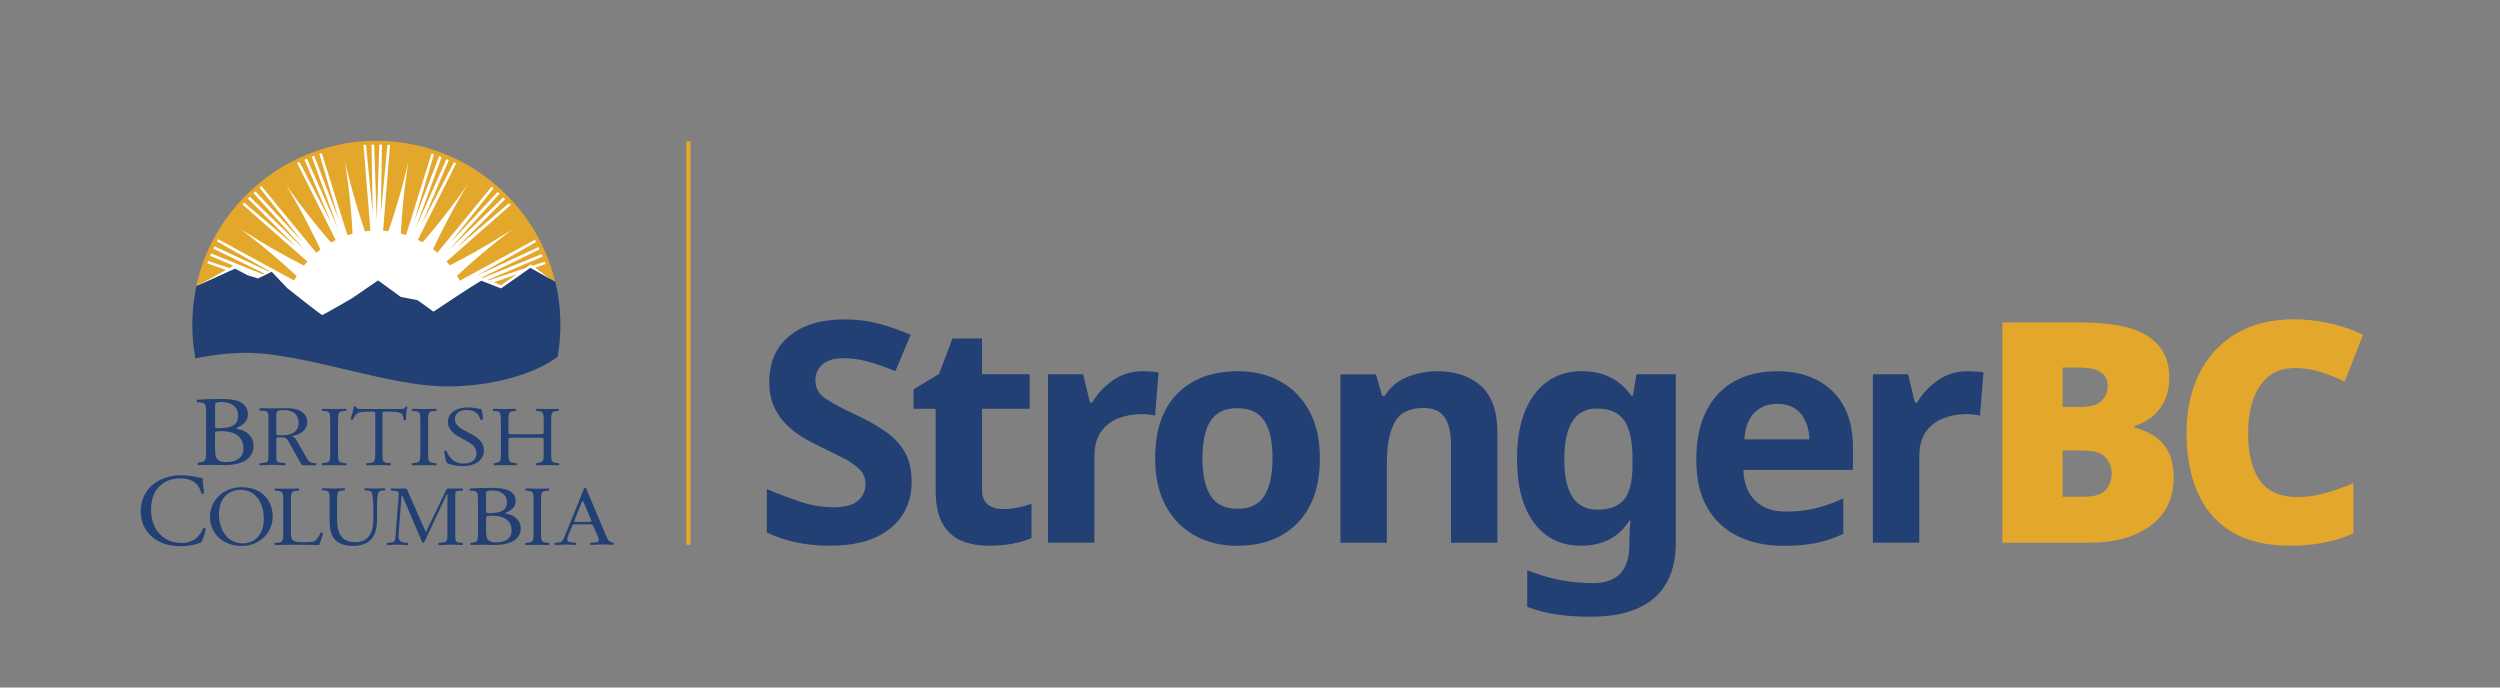 <?xml version="1.0" encoding="UTF-8"?>
<svg id="Program" xmlns="http://www.w3.org/2000/svg" viewBox="0 0 662.02 182.06">
  <rect x="0" y="0" width="662.02" height="182.06" fill="#808080" stroke="none"/>
  <defs>
    <style>
      .cls-1 {
        fill: #e3a82b;
      }

      .cls-1, .cls-2, .cls-3, .cls-4 {
        stroke-width: 0px;
      }

      .cls-2 {
        fill: none;
      }

      .cls-3 {
        fill: #fff;
      }

      .cls-4 {
        fill: #234075;
      }
    </style>
  </defs>
  <rect class="cls-2" width="662.02" height="182.06"/>
  <g>
    <rect id="Ruled_Line" data-name="Ruled Line" class="cls-1" x="181.73" y="37.42" width="1.13" height="106.85"/>
    <g id="BC_ID" data-name="BC ID">
      <g id="British_Columbia" data-name="British Columbia">
        <path id="A" class="cls-4" d="M162.44,143.76l-.08-.07c-.13-.01-.24-.03-.34-.05-.97-.22-1.35-1.39-1.71-2.22l-5-11.85c-.05-.14-.15-.45-.35-.45-.27,0-.35.33-.42.52l-4.78,11.82c-.17.45-.62,1.53-.94,1.86-.25.25-.57.3-.91.34,0,0-.27.03-.4.04l-.59.06c-.15.14-.1.49.05.56.33-.01.92-.03.92-.03.65,0,1.31-.09,1.96-.09.55,0,1.1.06,1.65.08,0,0,.59.02.92.03.15-.07.2-.43.05-.56l-.62-.07c-.12-.01-.34-.03-.34-.03-.57-.06-1.29-.17-1.29-.8,0-.43.2-.92.35-1.3l.74-1.77c.37-.85.22-.94,1.21-.94h3.37c1.19,0,1.02,0,1.54,1.2l.79,1.79c.12.31.35.83.35,1.16,0,.59-.65.63-1.25.68,0,0-.2.02-.37.03l-.6.04c-.15.13-.1.49.05.56.33-.01.93-.04.93-.04.7-.03,1.41-.08,2.1-.08.87,0,1.74.06,2.6.08h0c.28,0,.04.02.37.03.15-.07.2-.43.05-.56ZM155.88,138.19h-2.92c-.1,0-.91.1-.91-.14,0-.07.05-.21.08-.29l1.75-4.34c.05-.12.23-.71.43-.71.15,0,.36.62.41.71l1.73,4.05s.18.43.18.52c0,.26-.58.19-.74.19Z"/>
        <path id="I" class="cls-4" d="M141.29,132.84c0-2.38-.05-2.77-1.48-2.88l-.61-.05c-.15-.09-.1-.49.05-.56,1.21.04,2.04.07,3.06.07s1.8-.02,3.01-.07c.15.07.19.47.05.56l-.61.05c-1.43.11-1.48.49-1.48,2.88v8.01c0,2.38.05,2.7,1.48,2.86l.61.07c.15.09.1.49-.05.56-1.21-.04-2.04-.07-3.01-.07-1.02,0-1.85.02-3.06.07-.15-.07-.19-.43-.05-.56l.61-.07c1.43-.16,1.48-.47,1.48-2.86v-8.01Z"/>
        <path id="B" class="cls-4" d="M126.56,132.2c0-1.68-.11-2.11-1.29-2.2l-.84-.08c-.1-.09-.15-.54.03-.55,1.42-.11,3.22-.18,5.67-.18,1.66,0,3.24.11,4.43.64,1.13.48,2,1.39,2,2.84,0,1.64-1.11,2.48-2.69,3.11,0,.23.21.29.5.34,1.42.23,3.53,1.36,3.53,3.79,0,2.63-2.27,4.41-7.01,4.41-.76,0-2.05-.07-3.16-.07s-2.05.05-3.03.07c-.16-.07-.21-.43-.05-.57l.48-.07c1.4-.21,1.45-.45,1.45-2.84v-8.63ZM128.72,135.22c0,.64.03.68,1.37.64,2.69-.09,4.14-.77,4.14-2.91s-1.92-3.07-3.93-3.07c-.58,0-.97.05-1.21.14-.26.07-.37.18-.37.59v4.61ZM128.72,140.5c0,.82.05,1.98.55,2.48.5.52,1.29.64,2.08.64,2.34,0,4.14-.91,4.14-3.18,0-1.79-1.05-3.88-5.24-3.88-1.42,0-1.53.14-1.53.59v3.36Z"/>
        <path id="M" class="cls-4" d="M121.88,143.7c-.13-.01-.36-.03-.36-.03-.26-.03-.49-.06-.67-.26-.31-.33-.29-1.29-.29-1.67v-9.86c0-.43-.1-1.36.21-1.69.16-.18.49-.21.78-.22h0c.18-.01.18-.01.34-.02l.62-.04c.15-.09.1-.5-.05-.56-.33.01-.64,0-.92.02h-2.65c-.29,0-.55,0-.71.31l-5.41,11.26-4.78-10.88c-.16-.38-.18-.69-.68-.69h-2.76c-.29,0-.61,0-.94-.02-.15.07-.2.47-.05.56l.62.04c.13.01.36.03.36.03,1.04.07,1.1.3,1.01,1.39l-.81,10.57c-.07,1.06-.13,1.62-1.24,1.72,0,0-.24.03-.36.04l-.62.07c-.15.13-.1.49.05.56.33-.01.91-.03.91-.03.56-.03,1.14-.08,1.71-.08.62,0,1.24.06,1.86.08h0c.29,0,.59.02.92.03.15-.07.2-.43.05-.56l-.62-.07c-.16-.01-.35-.03-.35-.03-1.6-.11-1.57-1.24-1.47-2.63l.76-9.83h.18l5.17,12.1c.05.17.13.45.39.45.24,0,.31-.26.39-.43l5.83-12.41h.18v10.81c0,.43.05,1.31-.39,1.65-.23.17-.99.28-.99.28-.1.02-.21.03-.34.05l-.62.07c-.15.14-.1.49.05.56.33-.01.91-.03.91-.03.85-.02,1.71-.09,2.57-.09.62,0,1.83.06,1.83.06.29,0,.62.04.95.05.15-.07.2-.43.05-.56l-.62-.07Z"/>
        <path id="U" class="cls-4" d="M98.85,135.01c0-1.39-.05-3.98-.45-4.66-.17-.27-.6-.43-1.19-.47l-.6-.04c-.14-.16-.1-.45.05-.54.91.04,1.79.07,2.72.07,1,0,1.65-.02,2.5-.07.19.11.17.4.05.54l-.57.04c-.6.05-1.05.25-1.19.54-.33.74-.33,3.33-.33,4.59v2.54c0,1.96-.33,4.03-1.67,5.38-1.02,1.06-2.79,1.64-4.55,1.64-1.65,0-3.29-.29-4.46-1.24-1.26-.99-1.86-2.63-1.86-5.31v-5.31c0-2.34-.05-2.72-1.43-2.83l-.6-.04c-.14-.09-.1-.47.05-.54,1.19.04,2,.07,2.96.07s1.76-.02,2.93-.07c.14.07.19.45.05.54l-.57.04c-1.38.11-1.43.5-1.43,2.83v4.86c0,3.62,1.19,6.01,4.84,6.01,3.46,0,4.77-2.56,4.77-5.98v-2.59Z"/>
        <path id="L" class="cls-4" d="M75.01,132.8c0-2.36-.05-2.72-1.61-2.83l-.62-.05c-.15-.09-.1-.49.05-.56,1.39.04,2.23.07,3.22.07s1.81-.02,3.04-.07c.15.07.2.47.05.56l-.59.05c-1.46.11-1.51.47-1.51,2.83v7.83c0,1.42.07,2,.52,2.43.27.25.74.52,2.7.52,2.1,0,2.62-.09,3.02-.29.49-.27,1.14-1.08,1.63-2.23.15-.11.62-.02.62.13,0,.25-.69,2.54-1.04,3.15-1.26-.04-3.61-.07-6.16-.07h-2.28c-1.04,0-1.83.02-3.22.07-.15-.07-.2-.43-.05-.56l.74-.07c1.43-.14,1.48-.45,1.48-2.81v-8.1Z"/>
        <path id="O" class="cls-4" d="M55.61,136.95c0-4.5,3.54-7.94,8.41-7.94,5.45,0,8.19,3.76,8.19,7.71,0,4.54-3.64,7.85-8.19,7.85-5.24,0-8.41-3.58-8.41-7.62ZM69.85,137.42c0-3.71-1.72-7.71-6.23-7.71-2.46,0-5.64,1.6-5.64,6.52,0,3.33,1.7,7.65,6.35,7.65,2.83,0,5.53-2.02,5.53-6.46Z"/>
        <path id="C" class="cls-4" d="M40.71,128.16c1.99-1.55,4.52-2.31,7.36-2.31,1.47,0,3.54.3,4.82.65.33.08.52.14.76.11.03.62.16,2.33.38,3.99-.14.19-.54.22-.74.05-.41-1.85-1.63-3.96-5.59-3.96-4.17,0-7.71,2.63-7.71,8.25s3.62,8.85,8.09,8.85c3.52,0,5.07-2.28,5.69-3.88.19-.13.6-.08.71.11-.19,1.41-.9,3.2-1.31,3.72-.33.05-.65.16-.95.27-.6.22-2.56.63-4.31.63-2.45,0-4.8-.49-6.79-1.82-2.18-1.49-3.87-3.96-3.87-7.47,0-3.01,1.36-5.59,3.43-7.2Z"/>
        <path id="H" class="cls-4" d="M135.85,115.89c-1.16,0-1.21.05-1.21.72v3.17c0,2.36.12,2.68,1.48,2.81l.7.07c.14.09.1.49-.05.56-1.31-.04-2.13-.07-3.07-.07-1.04,0-1.86.05-2.81.07-.15-.07-.19-.43-.05-.56l.41-.07c1.36-.23,1.4-.45,1.4-2.81v-8.1c0-2.36-.17-2.74-1.43-2.83l-.63-.04c-.14-.09-.1-.5.05-.56,1.19.02,2.01.07,3.05.07.94,0,1.77-.02,2.81-.07.15.07.19.47.05.56l-.46.04c-1.4.13-1.45.47-1.45,2.83v2.59c0,.7.05.72,1.21.72h6.92c1.16,0,1.21-.02,1.21-.72v-2.59c0-2.36-.05-2.7-1.48-2.83l-.46-.04c-.15-.09-.1-.5.05-.56,1.11.04,1.94.07,2.93.07s1.77-.02,2.85-.07c.15.07.19.47.05.56l-.51.04c-1.4.13-1.45.47-1.45,2.83v8.1c0,2.36.05,2.65,1.45,2.81l.58.07c.14.09.1.49-.05.56-1.16-.04-1.98-.07-2.93-.07-.99,0-1.86.02-2.93.07-.15-.07-.19-.43-.05-.56l.46-.07c1.48-.23,1.48-.45,1.48-2.81v-3.17c0-.67-.05-.72-1.21-.72h-6.92Z"/>
        <path id="S" class="cls-4" d="M122.5,123.45c-2.23,0-3.64-.58-4.14-.83-.32-.5-.66-2.09-.72-3.15.13-.16.53-.2.64-.07.4,1.15,1.48,3.35,4.56,3.35,2.23,0,3.32-1.24,3.32-2.59,0-.99-.24-2.09-2.18-3.15l-2.52-1.39c-1.33-.74-2.87-2.02-2.87-3.87,0-2.14,1.97-3.87,5.41-3.87.82,0,1.78.14,2.47.29.35.09.72.13.93.13.24.54.48,1.8.48,2.74-.11.14-.53.2-.66.07-.35-1.08-1.06-2.54-3.61-2.54s-3.16,1.46-3.16,2.5c0,1.3,1.27,2.25,2.26,2.77l2.12,1.12c1.67.88,3.32,2.18,3.32,4.32,0,2.47-2.2,4.16-5.65,4.16Z"/>
        <path id="I-2" data-name="I" class="cls-4" d="M111.31,111.73c0-2.38-.05-2.77-1.52-2.88l-.62-.04c-.15-.09-.1-.5.05-.56,1.25.04,2.1.07,3.15.07s1.85-.02,3.1-.07c.15.07.2.47.05.56l-.63.04c-1.47.11-1.52.49-1.52,2.88v8.01c0,2.38.05,2.7,1.52,2.86l.63.07c.15.09.1.49-.05.56-1.25-.04-2.1-.07-3.1-.07-1.05,0-1.9.02-3.15.07-.15-.07-.2-.43-.05-.56l.62-.07c1.47-.16,1.52-.47,1.52-2.86v-8.01Z"/>
        <path id="T" class="cls-4" d="M101.29,119.78c0,2.36.05,2.7,1.4,2.81l.75.07c.14.09.09.49-.05.56-1.33-.04-2.13-.07-3.06-.07s-1.75.02-3.25.07c-.14-.07-.19-.45,0-.56l.84-.07c1.33-.11,1.45-.45,1.45-2.81v-10.05c0-.7,0-.72-.7-.72h-1.29c-1.01,0-2.29.04-2.88.56-.56.49-.79.99-1.05,1.55-.19.13-.51.02-.61-.16.37-1.01.73-2.45.89-3.35.07-.04.37-.07.45,0,.14.72.91.7,1.99.7h9.47c1.26,0,1.47-.05,1.82-.63.12-.04.37-.02.42.07-.26.92-.42,2.74-.35,3.42-.09.18-.49.18-.61.04-.07-.56-.23-1.39-.59-1.64-.54-.38-1.43-.56-2.71-.56h-1.66c-.7,0-.68.02-.68.76v10.01Z"/>
        <path id="I-3" data-name="I" class="cls-4" d="M87.44,111.73c0-2.38-.05-2.77-1.52-2.88l-.62-.04c-.15-.09-.1-.5.05-.56,1.25.04,2.1.07,3.15.07s1.85-.02,3.1-.07c.15.07.2.47.05.56l-.62.04c-1.47.11-1.52.49-1.52,2.88v8.01c0,2.38.05,2.7,1.52,2.86l.62.07c.15.09.1.49-.05.56-1.25-.04-2.1-.07-3.1-.07-1.05,0-1.9.02-3.15.07-.15-.07-.2-.43-.05-.56l.62-.07c1.47-.16,1.52-.47,1.52-2.86v-8.01Z"/>
        <path id="R" class="cls-4" d="M83.62,122.66l-.62-.05c-.13-.01-.24-.03-.34-.05-.91-.16-1.28-.98-1.71-1.73l-2.16-3.76c-.37-.63-.77-1.47-1.63-1.59,2.21-.27,4.21-1.54,4.21-3.73,0-2.53-2.51-3.66-5.04-3.66-1.52,0-2.9.04-4.45.04-.85,0-1.87-.04-2.72-.04-.47,0-.48.1-.48.36,0,.39.16.28.67.31,1.8.1,1.73.44,1.73,1.98v9.86c0,1.41.12,1.83-1.36,1.96,0,0-.23.02-.36.04l-.63.06c-.15.13-.1.49.05.56.33-.01.92-.04.92-.04.82-.02,1.64-.09,2.46-.09s1.61.06,2.42.09h0c.29.01.59.02.92.03.15-.07.2-.43.05-.56l-.63-.06c-.13-.01-.35-.03-.35-.03-1.5-.1-1.4-.52-1.4-1.97v-3.71c0-.22-.03-.8.13-.96.13-.15.37-.12.59-.12,2.03,0,2,.19,2.96,1.88l2.61,4.7c.21.36.37.82.91.82h2.27c.29,0,.59.02.92.03.15-.07.2-.43.05-.56ZM74.52,115.27c-.45,0-1.36.17-1.36-.43v-4.31c0-1.69.05-1.93,2.08-1.93,2.37,0,3.84,1.2,3.84,3.42,0,.96-.35,1.86-1.23,2.46-1.01.7-2.11.79-3.33.79Z"/>
        <path id="B-2" data-name="B" class="cls-4" d="M54.56,109.14c0-1.95-.14-2.47-1.45-2.57l-.91-.06c-.15-.12-.11-.65.03-.66,1.58-.14,3.56-.21,6.28-.21,1.84,0,3.59.13,4.91.74,1.26.55,2.22,1.61,2.22,3.29,0,1.9-1.23,2.87-2.98,3.61,0,.26.23.34.56.39,1.58.26,3.92,1.58,3.92,4.4,0,3.06-2.51,5.11-7.77,5.11-.85,0-2.28-.08-3.51-.08s-2.28.05-3.36.08c-.17-.08-.23-.5-.06-.66l.53-.08c1.55-.24,1.61-.53,1.61-3.29v-10ZM56.95,112.64c0,.74.03.79,1.52.74,2.98-.1,4.59-.89,4.59-3.37s-2.13-3.55-4.35-3.55c-.64,0-1.08.05-1.34.16-.29.08-.41.21-.41.68v5.34ZM56.95,118.75c0,.95.06,2.29.61,2.87.56.61,1.43.74,2.31.74,2.6,0,4.59-1.05,4.59-3.69,0-2.08-1.17-4.5-5.82-4.5-1.58,0-1.7.16-1.7.68v3.9Z"/>
      </g>
      <path id="White_Symbol_Bkgd" data-name="White Symbol Bkgd" class="cls-3" d="M64.89,92.49c15.81,0,37.68,8.9,53.55,8.9,11.32,0,22.37-3.02,28.66-7.47.44-2.61.67-5.3.67-8.03,0-26.57-21.54-48.11-48.11-48.11s-48.11,21.54-48.11,48.11c0,2.71.23,5.36.66,7.94,1.73-.32,7.63-1.34,12.68-1.34Z"/>
      <g id="Gold_Sunrays" data-name="Gold Sunrays">
        <polygon class="cls-1" points="130.75 74.76 132.65 75.55 136.87 72.61 130.75 74.76"/>
        <path class="cls-1" d="M59.86,71.48l-5-1.76.25-.61,5.63,1.88h.02s.74-.44.74-.44l.3-.19-6.14-2.61.26-.64,13.71,5.54.45-.19-13.59-6.62.3-.62,14.4,6.7.2-.1-13.97-7.92.29-.59,20.17,10.97c.16-.31.51-.86.69-1.16-7.67-7.21-15.07-12.62-15.07-12.62,0,0,7.61,5.1,17,9.83.31-.39.56-.7.9-1.07l-17.21-15.15.46-.47,13.89,11.84-12.87-12.88.48-.5,14.44,13.96-13.45-14.92.51-.46,12.43,13.31-11.34-14.29.49-.44,14.54,17.69c.38-.32.69-.57,1.08-.87-4.4-9.52-9.2-17.26-9.2-17.26,0,0,5.11,7.52,12.01,15.41.42-.24.85-.46,1.29-.68l-.07-.05-10.19-20.34.61-.27,8.44,16.18-7.1-16.77.63-.28,8.16,18.35-6.88-18.87.65-.24,6.54,17-5.16-17.5.62-.23,6.8,21.71v.06s0,0,0,0c.45-.15.91-.29,1.37-.41-.52-10.43-2.06-19.34-2.06-19.34,0,0,1.91,8.84,5.33,18.7.48-.06.96-.11,1.44-.14l-.02-.02h.06l-.03-.05-1.83-22.67.66-.02,1.77,18.16-.3-18.21.69-.02.69,20.08.69-20.08.69.02-.3,18.21,1.77-18.16.66.02-1.83,22.67-.03.05h.01,0s.03,0,.03,0c.47.03.94.08,1.41.13,3.42-9.85,5.33-18.67,5.33-18.67,0,0-1.54,8.89-2.06,19.3.47.12.93.26,1.38.41l6.77-21.63.62.23-5.16,17.5,6.54-16.99.65.24-6.88,18.87,8.16-18.36.63.28-7.1,16.77,8.44-16.18.61.27-10.15,20.26h.02c.42.21.83.43,1.23.65,6.87-7.86,11.95-15.34,11.95-15.34,0,0-4.77,7.69-9.16,17.16.39.3.77.6,1.15.92l14.37-17.5.49.44-11.35,14.29,12.43-13.31.51.46-13.45,14.92,14.45-13.96.48.5-12.87,12.88,13.89-11.83.46.47-17,14.98h0c.3.34.58.68.86,1.03,9.33-4.72,16.87-9.77,16.87-9.77,0,0-7.33,5.36-14.96,12.52.21.35.55.94.74,1.3l19.88-10.83.29.6-15.87,9,16.51-7.68.3.62-15.38,7.49.29.1,15.65-6.33.26.64-14.54,6.19.27.11,9.69-3.23,1.46-1.02.49.37,3.19-1.06.25.61-2.76.97,3.99,3.04,1.28.71c-5.12-21.42-24.4-37.35-47.39-37.35s-42.94,16.49-47.65,38.49c.06-.03.12-.06.18-.09l.58-.26.36-.17,6.72-3.77Z"/>
      </g>
      <path id="Blue_Mountains_Water" data-name="Blue Mountains Water" class="cls-4" d="M51.74,94.87s7.19-1.44,13.19-1.44c15.81,0,37.68,8.9,53.55,8.9,11.64,0,22.99-3.19,29.18-7.85.48-2.75.74-5.59.74-8.48,0-3.92-.47-7.73-1.34-11.38l-6.62-3.69-7.76,5.44-5.22-2.03c-1.77.89-12.67,8.19-12.67,8.19l-4.19-3.03-4.49-.89-5.99-4.36-6.87,4.72s-7.66,4.45-7.93,4.45-9.25-7.12-9.25-7.12l-4.14-4.36c-.7.44-3.52,1.74-3.52,1.74l-.14.04-2.72-.84-3.31-1.75-10.05,4.56c-.06.03-.12.06-.18.09-.71,3.3-1.08,6.73-1.08,10.24,0,3.03.28,5.99.81,8.86Z"/>
    </g>
    <g>
      <path class="cls-4" d="M241.41,127.54c0,5.17-1.88,9.3-5.65,12.37-3.77,3.08-9.11,4.61-16.04,4.61-6.21,0-11.76-1.17-16.66-3.51v-11.51c2.81,1.2,5.7,2.3,8.7,3.31,3,1.01,5.98,1.51,8.95,1.51s5.26-.59,6.55-1.76c1.29-1.17,1.94-2.66,1.94-4.45,0-1.47-.51-2.72-1.53-3.76-1.02-1.04-2.38-2-4.08-2.9-1.7-.9-3.66-1.86-5.86-2.9-1.37-.65-2.86-1.43-4.45-2.33-1.6-.9-3.12-2.01-4.58-3.35-1.46-1.33-2.65-2.95-3.59-4.86-.93-1.91-1.4-4.19-1.4-6.86,0-5.23,1.78-9.3,5.36-12.21,3.57-2.92,8.44-4.37,14.6-4.37,3.08,0,5.99.35,8.74,1.06,2.75.71,5.66,1.71,8.74,3.02l-4.04,9.64c-2.69-1.09-5.11-1.93-7.26-2.53-2.14-.6-4.34-.9-6.59-.9-2.37,0-4.18.54-5.44,1.63-1.26,1.09-1.9,2.51-1.9,4.25,0,2.07.94,3.7,2.8,4.9,1.87,1.2,4.64,2.67,8.33,4.41,3.02,1.41,5.59,2.89,7.71,4.41,2.12,1.53,3.75,3.32,4.91,5.39,1.16,2.07,1.73,4.63,1.73,7.68"/>
      <path class="cls-4" d="M265.4,134.8c1.37,0,2.69-.12,3.96-.37,1.26-.25,2.53-.58,3.79-1.02v9.07c-1.32.6-2.96,1.09-4.9,1.47-1.95.38-4.08.57-6.39.57-2.69,0-5.1-.44-7.21-1.31-2.12-.87-3.79-2.37-5.03-4.49-1.23-2.12-1.85-5.12-1.85-8.99v-21.48h-5.86v-5.14l6.76-4.09,3.55-9.39h7.83v9.47h12.62v9.15h-12.62v21.48c0,1.69.49,2.95,1.48,3.8.99.84,2.28,1.27,3.88,1.27"/>
      <path class="cls-4" d="M302.67,98.3c.6,0,1.32.03,2.14.08.82.06,1.48.14,1.98.24l-.91,11.44c-.44-.11-1.02-.21-1.73-.29-.72-.08-1.35-.12-1.9-.12-2.09,0-4.1.37-6.02,1.1-1.92.73-3.48,1.92-4.66,3.55-1.18,1.63-1.77,3.87-1.77,6.7v22.71h-12.29v-44.6h9.32l1.81,7.51h.58c1.32-2.29,3.13-4.25,5.44-5.88,2.31-1.63,4.97-2.45,8-2.45"/>
      <path class="cls-4" d="M349.51,121.33c0,7.41-1.96,13.12-5.9,17.15-3.93,4.03-9.28,6.05-16.04,6.05-4.18,0-7.9-.9-11.17-2.7-3.27-1.8-5.84-4.42-7.71-7.88-1.87-3.46-2.8-7.66-2.8-12.62,0-7.4,1.95-13.1,5.86-17.07,3.9-3.98,9.26-5.96,16.08-5.96,4.23,0,7.97.9,11.22,2.7,3.24,1.79,5.8,4.41,7.67,7.84,1.87,3.43,2.8,7.6,2.8,12.5M318.42,121.33c0,4.41.73,7.75,2.19,10.01,1.46,2.26,3.84,3.39,7.13,3.39s5.59-1.13,7.05-3.39c1.45-2.26,2.18-5.59,2.18-10.01s-.73-7.72-2.18-9.92c-1.46-2.2-3.84-3.31-7.13-3.31s-5.59,1.1-7.05,3.31-2.19,5.51-2.19,9.92"/>
      <path class="cls-4" d="M380.52,98.3c4.84,0,8.71,1.29,11.63,3.88,2.91,2.59,4.37,6.74,4.37,12.46v29.08h-12.29v-26.05c0-3.21-.58-5.62-1.73-7.23-1.16-1.6-3-2.41-5.52-2.41-3.74,0-6.3,1.27-7.67,3.8-1.37,2.53-2.06,6.17-2.06,10.9v20.99h-12.29v-44.6h9.4l1.65,5.72h.66c1.43-2.29,3.39-3.95,5.9-4.98,2.5-1.03,5.15-1.55,7.96-1.55"/>
      <path class="cls-4" d="M419.02,98.3c5.55,0,9.9,2.18,13.03,6.53h.33l.99-5.72h10.39v44.68c0,6.37-1.9,11.22-5.69,14.54-3.8,3.32-9.4,4.98-16.82,4.98-3.19,0-6.14-.19-8.86-.57-2.72-.38-5.37-1.06-7.96-2.04v-9.72c5.5,2.29,11.35,3.43,17.56,3.43s9.48-3.38,9.48-10.13v-.9c0-.87.03-1.81.08-2.82.05-1.01.14-1.89.25-2.66h-.33c-1.54,2.34-3.38,4.03-5.52,5.06-2.15,1.03-4.56,1.55-7.26,1.55-5.33,0-9.5-2.03-12.49-6.08-3-4.06-4.49-9.71-4.49-16.95s1.54-12.99,4.62-17.07c3.08-4.08,7.31-6.13,12.7-6.13M422.9,108.18c-5.77,0-8.66,4.49-8.66,13.48s2.94,13.31,8.82,13.31c3.13,0,5.45-.88,6.97-2.65,1.51-1.77,2.27-4.86,2.27-9.27v-1.47c0-4.79-.74-8.22-2.23-10.29-1.48-2.07-3.87-3.1-7.17-3.1"/>
      <path class="cls-4" d="M470.48,98.3c6.21,0,11.13,1.75,14.76,5.27,3.63,3.51,5.44,8.51,5.44,14.99v5.88h-29.03c.11,3.43,1.14,6.12,3.09,8.09,1.95,1.96,4.66,2.94,8.12,2.94,2.86,0,5.48-.28,7.87-.86,2.39-.57,4.85-1.45,7.38-2.65v9.39c-2.26,1.09-4.59,1.89-7.01,2.41-2.42.52-5.36.78-8.82.78-4.51,0-8.49-.83-11.96-2.49-3.47-1.66-6.19-4.16-8.16-7.51-1.98-3.35-2.97-7.61-2.97-12.78s.89-9.5,2.68-12.99c1.79-3.48,4.27-6.1,7.46-7.84,3.19-1.74,6.9-2.61,11.13-2.61M470.56,106.95c-2.42,0-4.4.76-5.94,2.29-1.54,1.52-2.45,3.89-2.72,7.1h17.24c-.06-2.67-.78-4.9-2.19-6.69-1.4-1.8-3.53-2.7-6.39-2.7"/>
      <path class="cls-4" d="M521.11,98.3c.6,0,1.32.03,2.14.08.82.06,1.48.14,1.98.24l-.91,11.44c-.44-.11-1.02-.21-1.73-.29-.72-.08-1.35-.12-1.9-.12-2.09,0-4.1.37-6.02,1.1-1.92.73-3.48,1.92-4.66,3.55-1.18,1.63-1.77,3.87-1.77,6.7v22.71h-12.29v-44.6h9.32l1.81,7.51h.58c1.32-2.29,3.14-4.25,5.44-5.88,2.31-1.63,4.97-2.45,8-2.45"/>
      <path class="cls-1" d="M530.26,85.39h20.53c8.47,0,14.53,1.26,18.18,3.76,3.66,2.5,5.48,6.1,5.48,10.78,0,2.56-.47,4.72-1.4,6.49-.94,1.77-2.1,3.17-3.51,4.21-1.4,1.03-2.84,1.74-4.33,2.12v.41c1.59.44,3.19,1.1,4.78,2,1.59.9,2.93,2.26,4,4.08,1.07,1.83,1.61,4.29,1.61,7.39,0,5.28-2.01,9.45-6.02,12.5-4.01,3.05-9.48,4.58-16.41,4.58h-22.92v-58.32ZM546.18,107.77h4.78c2.64,0,4.5-.54,5.57-1.63,1.07-1.09,1.61-2.4,1.61-3.92,0-3.27-2.5-4.9-7.5-4.9h-4.45v10.45ZM546.18,119.29v12.25h5.61c2.75,0,4.67-.59,5.77-1.76,1.1-1.17,1.65-2.66,1.65-4.45,0-1.58-.55-2.98-1.65-4.2-1.1-1.22-3.13-1.84-6.1-1.84h-5.28Z"/>
      <path class="cls-1" d="M607.36,97.48c-3.74,0-6.68,1.52-8.82,4.57-2.14,3.05-3.22,7.3-3.22,12.74s1.06,9.68,3.18,12.54c2.12,2.86,5.37,4.29,9.77,4.29,2.58,0,5.1-.35,7.55-1.06,2.45-.71,4.91-1.58,7.38-2.62v13.31c-2.59,1.14-5.25,1.98-8,2.49-2.75.52-5.64.77-8.66.77-6.43,0-11.67-1.25-15.71-3.76-4.04-2.5-7.02-6-8.95-10.5-1.92-4.49-2.88-9.68-2.88-15.56s1.1-11.08,3.3-15.6c2.2-4.52,5.43-8.07,9.69-10.66,4.26-2.59,9.44-3.88,15.54-3.88,2.86,0,5.86.33,8.99.98,3.13.65,6.21,1.69,9.23,3.1l-4.86,12.41c-2.14-1.03-4.32-1.89-6.51-2.57-2.2-.68-4.54-1.02-7.01-1.02"/>
    </g>
  </g>
</svg>